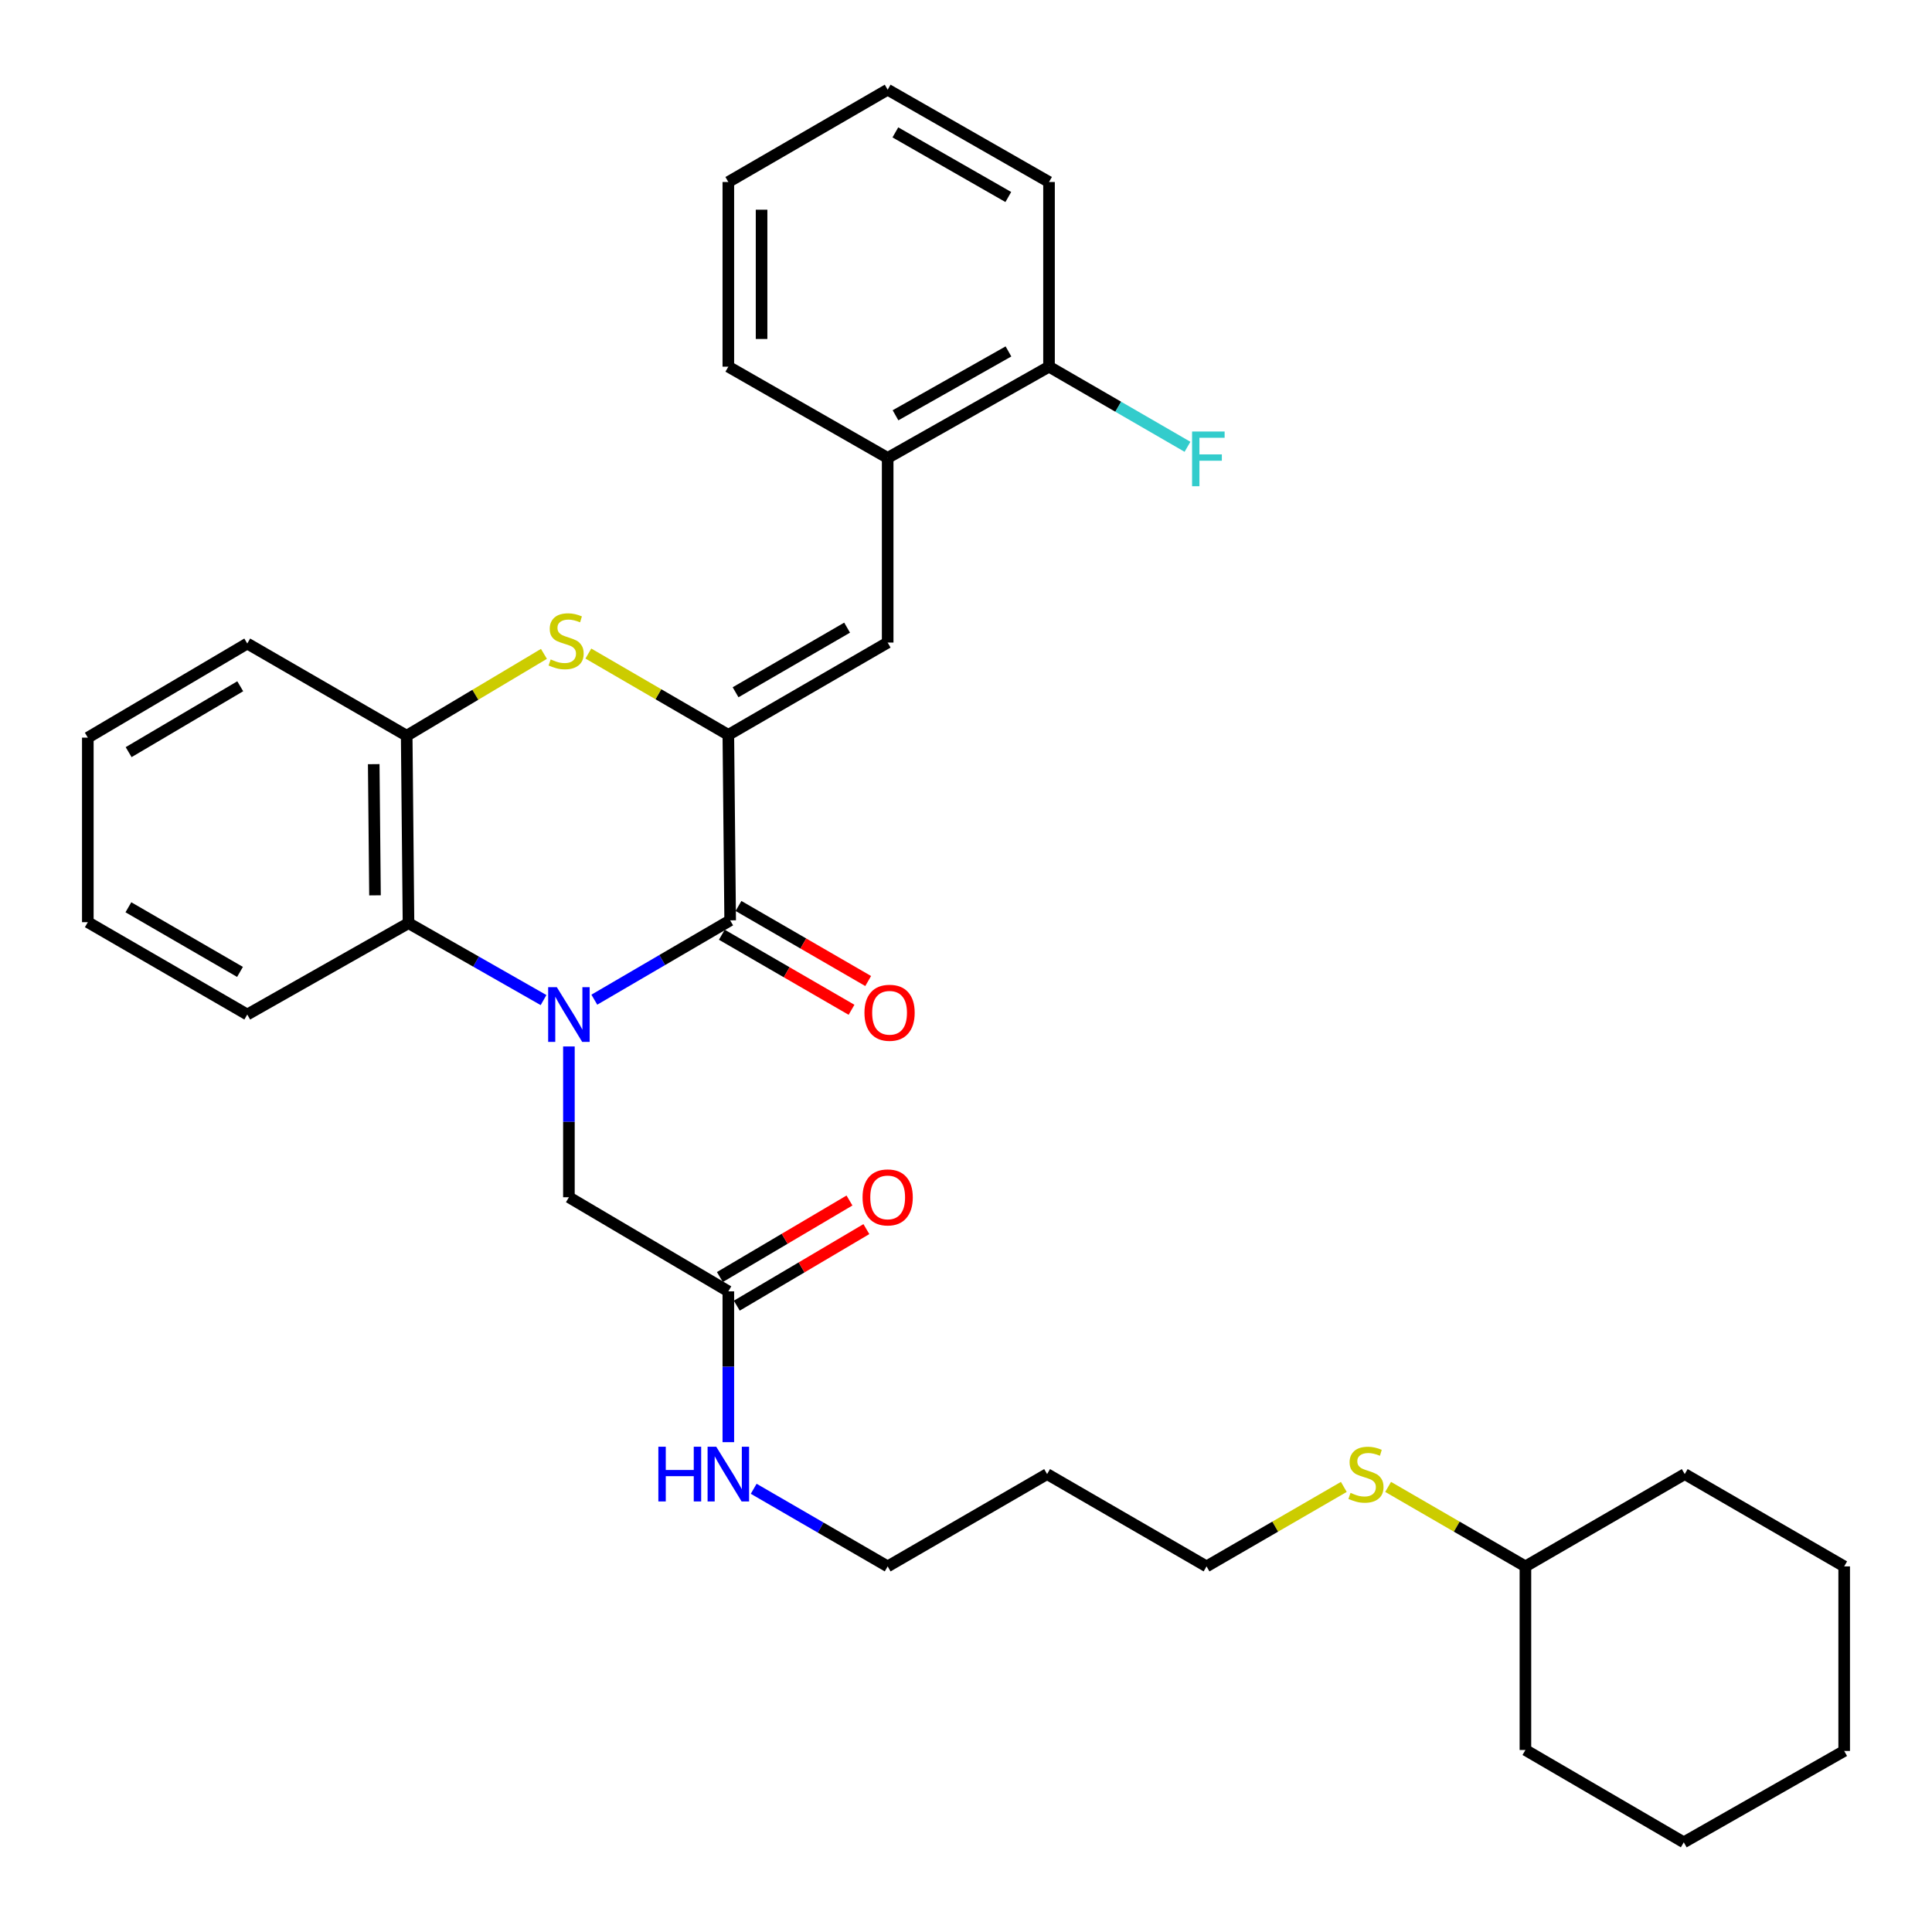 <?xml version='1.0' encoding='iso-8859-1'?>
<svg version='1.1' baseProfile='full'
              xmlns='http://www.w3.org/2000/svg'
                      xmlns:rdkit='http://www.rdkit.org/xml'
                      xmlns:xlink='http://www.w3.org/1999/xlink'
                  xml:space='preserve'
width='1000px' height='1000px' viewBox='0 0 1000 1000'>
<!-- END OF HEADER -->
<rect style='opacity:1.0;fill:#FFFFFF;stroke:none' width='1000' height='1000' x='0' y='0'> </rect>
<path class='bond-1' d='M 307.622,517.434 L 342.777,496.904' style='fill:none;fill-rule:evenodd;stroke:#0000FF;stroke-width:6px;stroke-linecap:butt;stroke-linejoin:miter;stroke-opacity:1' />
<path class='bond-1' d='M 342.777,496.904 L 377.932,476.374' style='fill:none;fill-rule:evenodd;stroke:#000000;stroke-width:6px;stroke-linecap:butt;stroke-linejoin:miter;stroke-opacity:1' />
<path class='bond-3' d='M 281.337,517.638 L 246.388,497.727' style='fill:none;fill-rule:evenodd;stroke:#0000FF;stroke-width:6px;stroke-linecap:butt;stroke-linejoin:miter;stroke-opacity:1' />
<path class='bond-3' d='M 246.388,497.727 L 211.44,477.817' style='fill:none;fill-rule:evenodd;stroke:#000000;stroke-width:6px;stroke-linecap:butt;stroke-linejoin:miter;stroke-opacity:1' />
<path class='bond-6' d='M 294.466,541.641 L 294.466,580.665' style='fill:none;fill-rule:evenodd;stroke:#0000FF;stroke-width:6px;stroke-linecap:butt;stroke-linejoin:miter;stroke-opacity:1' />
<path class='bond-6' d='M 294.466,580.665 L 294.466,619.689' style='fill:none;fill-rule:evenodd;stroke:#000000;stroke-width:6px;stroke-linecap:butt;stroke-linejoin:miter;stroke-opacity:1' />
<path class='bond-0' d='M 376.985,380.369 L 377.932,476.374' style='fill:none;fill-rule:evenodd;stroke:#000000;stroke-width:6px;stroke-linecap:butt;stroke-linejoin:miter;stroke-opacity:1' />
<path class='bond-4' d='M 376.985,380.369 L 459.457,332.591' style='fill:none;fill-rule:evenodd;stroke:#000000;stroke-width:6px;stroke-linecap:butt;stroke-linejoin:miter;stroke-opacity:1' />
<path class='bond-4' d='M 380.732,358.316 L 438.462,324.871' style='fill:none;fill-rule:evenodd;stroke:#000000;stroke-width:6px;stroke-linecap:butt;stroke-linejoin:miter;stroke-opacity:1' />
<path class='bond-32' d='M 376.985,380.369 L 340.758,359.325' style='fill:none;fill-rule:evenodd;stroke:#000000;stroke-width:6px;stroke-linecap:butt;stroke-linejoin:miter;stroke-opacity:1' />
<path class='bond-32' d='M 340.758,359.325 L 304.53,338.281' style='fill:none;fill-rule:evenodd;stroke:#CCCC00;stroke-width:6px;stroke-linecap:butt;stroke-linejoin:miter;stroke-opacity:1' />
<path class='bond-9' d='M 373.623,483.819 L 407.186,503.242' style='fill:none;fill-rule:evenodd;stroke:#000000;stroke-width:6px;stroke-linecap:butt;stroke-linejoin:miter;stroke-opacity:1' />
<path class='bond-9' d='M 407.186,503.242 L 440.75,522.666' style='fill:none;fill-rule:evenodd;stroke:#FF0000;stroke-width:6px;stroke-linecap:butt;stroke-linejoin:miter;stroke-opacity:1' />
<path class='bond-9' d='M 382.24,468.929 L 415.803,488.352' style='fill:none;fill-rule:evenodd;stroke:#000000;stroke-width:6px;stroke-linecap:butt;stroke-linejoin:miter;stroke-opacity:1' />
<path class='bond-9' d='M 415.803,488.352 L 449.367,507.776' style='fill:none;fill-rule:evenodd;stroke:#FF0000;stroke-width:6px;stroke-linecap:butt;stroke-linejoin:miter;stroke-opacity:1' />
<path class='bond-2' d='M 281.541,338.444 L 246.022,359.626' style='fill:none;fill-rule:evenodd;stroke:#CCCC00;stroke-width:6px;stroke-linecap:butt;stroke-linejoin:miter;stroke-opacity:1' />
<path class='bond-2' d='M 246.022,359.626 L 210.503,380.808' style='fill:none;fill-rule:evenodd;stroke:#000000;stroke-width:6px;stroke-linecap:butt;stroke-linejoin:miter;stroke-opacity:1' />
<path class='bond-5' d='M 211.44,477.817 L 210.503,380.808' style='fill:none;fill-rule:evenodd;stroke:#000000;stroke-width:6px;stroke-linecap:butt;stroke-linejoin:miter;stroke-opacity:1' />
<path class='bond-5' d='M 194.097,463.432 L 193.441,395.526' style='fill:none;fill-rule:evenodd;stroke:#000000;stroke-width:6px;stroke-linecap:butt;stroke-linejoin:miter;stroke-opacity:1' />
<path class='bond-15' d='M 211.44,477.817 L 127.984,525.117' style='fill:none;fill-rule:evenodd;stroke:#000000;stroke-width:6px;stroke-linecap:butt;stroke-linejoin:miter;stroke-opacity:1' />
<path class='bond-7' d='M 459.457,332.591 L 459.457,237.016' style='fill:none;fill-rule:evenodd;stroke:#000000;stroke-width:6px;stroke-linecap:butt;stroke-linejoin:miter;stroke-opacity:1' />
<path class='bond-17' d='M 210.503,380.808 L 127.984,333.088' style='fill:none;fill-rule:evenodd;stroke:#000000;stroke-width:6px;stroke-linecap:butt;stroke-linejoin:miter;stroke-opacity:1' />
<path class='bond-8' d='M 294.466,619.689 L 376.985,668.403' style='fill:none;fill-rule:evenodd;stroke:#000000;stroke-width:6px;stroke-linecap:butt;stroke-linejoin:miter;stroke-opacity:1' />
<path class='bond-10' d='M 459.457,237.016 L 542.971,189.792' style='fill:none;fill-rule:evenodd;stroke:#000000;stroke-width:6px;stroke-linecap:butt;stroke-linejoin:miter;stroke-opacity:1' />
<path class='bond-10' d='M 463.516,214.957 L 521.976,181.9' style='fill:none;fill-rule:evenodd;stroke:#000000;stroke-width:6px;stroke-linecap:butt;stroke-linejoin:miter;stroke-opacity:1' />
<path class='bond-19' d='M 459.457,237.016 L 376.985,189.792' style='fill:none;fill-rule:evenodd;stroke:#000000;stroke-width:6px;stroke-linecap:butt;stroke-linejoin:miter;stroke-opacity:1' />
<path class='bond-11' d='M 381.36,675.809 L 414.899,655.999' style='fill:none;fill-rule:evenodd;stroke:#000000;stroke-width:6px;stroke-linecap:butt;stroke-linejoin:miter;stroke-opacity:1' />
<path class='bond-11' d='M 414.899,655.999 L 448.437,636.188' style='fill:none;fill-rule:evenodd;stroke:#FF0000;stroke-width:6px;stroke-linecap:butt;stroke-linejoin:miter;stroke-opacity:1' />
<path class='bond-11' d='M 372.611,660.997 L 406.149,641.186' style='fill:none;fill-rule:evenodd;stroke:#000000;stroke-width:6px;stroke-linecap:butt;stroke-linejoin:miter;stroke-opacity:1' />
<path class='bond-11' d='M 406.149,641.186 L 439.688,621.376' style='fill:none;fill-rule:evenodd;stroke:#FF0000;stroke-width:6px;stroke-linecap:butt;stroke-linejoin:miter;stroke-opacity:1' />
<path class='bond-12' d='M 376.985,668.403 L 376.985,707.432' style='fill:none;fill-rule:evenodd;stroke:#000000;stroke-width:6px;stroke-linecap:butt;stroke-linejoin:miter;stroke-opacity:1' />
<path class='bond-12' d='M 376.985,707.432 L 376.985,746.46' style='fill:none;fill-rule:evenodd;stroke:#0000FF;stroke-width:6px;stroke-linecap:butt;stroke-linejoin:miter;stroke-opacity:1' />
<path class='bond-13' d='M 542.971,189.792 L 578.805,210.527' style='fill:none;fill-rule:evenodd;stroke:#000000;stroke-width:6px;stroke-linecap:butt;stroke-linejoin:miter;stroke-opacity:1' />
<path class='bond-13' d='M 578.805,210.527 L 614.64,231.262' style='fill:none;fill-rule:evenodd;stroke:#33CCCC;stroke-width:6px;stroke-linecap:butt;stroke-linejoin:miter;stroke-opacity:1' />
<path class='bond-22' d='M 542.971,189.792 L 542.971,94.207' style='fill:none;fill-rule:evenodd;stroke:#000000;stroke-width:6px;stroke-linecap:butt;stroke-linejoin:miter;stroke-opacity:1' />
<path class='bond-20' d='M 390.108,770.587 L 424.783,790.675' style='fill:none;fill-rule:evenodd;stroke:#0000FF;stroke-width:6px;stroke-linecap:butt;stroke-linejoin:miter;stroke-opacity:1' />
<path class='bond-20' d='M 424.783,790.675 L 459.457,810.762' style='fill:none;fill-rule:evenodd;stroke:#000000;stroke-width:6px;stroke-linecap:butt;stroke-linejoin:miter;stroke-opacity:1' />
<path class='bond-14' d='M 695.561,769.622 L 660.033,790.192' style='fill:none;fill-rule:evenodd;stroke:#CCCC00;stroke-width:6px;stroke-linecap:butt;stroke-linejoin:miter;stroke-opacity:1' />
<path class='bond-14' d='M 660.033,790.192 L 624.506,810.762' style='fill:none;fill-rule:evenodd;stroke:#000000;stroke-width:6px;stroke-linecap:butt;stroke-linejoin:miter;stroke-opacity:1' />
<path class='bond-18' d='M 718.489,769.621 L 754.022,790.192' style='fill:none;fill-rule:evenodd;stroke:#CCCC00;stroke-width:6px;stroke-linecap:butt;stroke-linejoin:miter;stroke-opacity:1' />
<path class='bond-18' d='M 754.022,790.192 L 789.554,810.762' style='fill:none;fill-rule:evenodd;stroke:#000000;stroke-width:6px;stroke-linecap:butt;stroke-linejoin:miter;stroke-opacity:1' />
<path class='bond-25' d='M 127.984,525.117 L 45.455,477.32' style='fill:none;fill-rule:evenodd;stroke:#000000;stroke-width:6px;stroke-linecap:butt;stroke-linejoin:miter;stroke-opacity:1' />
<path class='bond-25' d='M 124.226,503.061 L 66.456,469.603' style='fill:none;fill-rule:evenodd;stroke:#000000;stroke-width:6px;stroke-linecap:butt;stroke-linejoin:miter;stroke-opacity:1' />
<path class='bond-16' d='M 541.977,762.984 L 459.457,810.762' style='fill:none;fill-rule:evenodd;stroke:#000000;stroke-width:6px;stroke-linecap:butt;stroke-linejoin:miter;stroke-opacity:1' />
<path class='bond-21' d='M 541.977,762.984 L 624.506,810.762' style='fill:none;fill-rule:evenodd;stroke:#000000;stroke-width:6px;stroke-linecap:butt;stroke-linejoin:miter;stroke-opacity:1' />
<path class='bond-33' d='M 127.984,333.088 L 45.455,381.802' style='fill:none;fill-rule:evenodd;stroke:#000000;stroke-width:6px;stroke-linecap:butt;stroke-linejoin:miter;stroke-opacity:1' />
<path class='bond-33' d='M 124.349,355.21 L 66.579,389.31' style='fill:none;fill-rule:evenodd;stroke:#000000;stroke-width:6px;stroke-linecap:butt;stroke-linejoin:miter;stroke-opacity:1' />
<path class='bond-23' d='M 789.554,810.762 L 789.554,905.793' style='fill:none;fill-rule:evenodd;stroke:#000000;stroke-width:6px;stroke-linecap:butt;stroke-linejoin:miter;stroke-opacity:1' />
<path class='bond-24' d='M 789.554,810.762 L 872.016,762.984' style='fill:none;fill-rule:evenodd;stroke:#000000;stroke-width:6px;stroke-linecap:butt;stroke-linejoin:miter;stroke-opacity:1' />
<path class='bond-27' d='M 376.985,189.792 L 376.985,94.207' style='fill:none;fill-rule:evenodd;stroke:#000000;stroke-width:6px;stroke-linecap:butt;stroke-linejoin:miter;stroke-opacity:1' />
<path class='bond-27' d='M 394.189,175.454 L 394.189,108.545' style='fill:none;fill-rule:evenodd;stroke:#000000;stroke-width:6px;stroke-linecap:butt;stroke-linejoin:miter;stroke-opacity:1' />
<path class='bond-34' d='M 542.971,94.207 L 459.457,46.42' style='fill:none;fill-rule:evenodd;stroke:#000000;stroke-width:6px;stroke-linecap:butt;stroke-linejoin:miter;stroke-opacity:1' />
<path class='bond-34' d='M 521.899,101.971 L 463.44,68.52' style='fill:none;fill-rule:evenodd;stroke:#000000;stroke-width:6px;stroke-linecap:butt;stroke-linejoin:miter;stroke-opacity:1' />
<path class='bond-30' d='M 789.554,905.793 L 871.519,953.58' style='fill:none;fill-rule:evenodd;stroke:#000000;stroke-width:6px;stroke-linecap:butt;stroke-linejoin:miter;stroke-opacity:1' />
<path class='bond-29' d='M 872.016,762.984 L 954.545,810.762' style='fill:none;fill-rule:evenodd;stroke:#000000;stroke-width:6px;stroke-linecap:butt;stroke-linejoin:miter;stroke-opacity:1' />
<path class='bond-26' d='M 45.455,477.32 L 45.455,381.802' style='fill:none;fill-rule:evenodd;stroke:#000000;stroke-width:6px;stroke-linecap:butt;stroke-linejoin:miter;stroke-opacity:1' />
<path class='bond-28' d='M 376.985,94.207 L 459.457,46.42' style='fill:none;fill-rule:evenodd;stroke:#000000;stroke-width:6px;stroke-linecap:butt;stroke-linejoin:miter;stroke-opacity:1' />
<path class='bond-31' d='M 954.545,810.762 L 954.545,906.29' style='fill:none;fill-rule:evenodd;stroke:#000000;stroke-width:6px;stroke-linecap:butt;stroke-linejoin:miter;stroke-opacity:1' />
<path class='bond-35' d='M 871.519,953.58 L 954.545,906.29' style='fill:none;fill-rule:evenodd;stroke:#000000;stroke-width:6px;stroke-linecap:butt;stroke-linejoin:miter;stroke-opacity:1' />
<path  class='atom-0' d='M 288.206 510.957
L 297.486 525.957
Q 298.406 527.437, 299.886 530.117
Q 301.366 532.797, 301.446 532.957
L 301.446 510.957
L 305.206 510.957
L 305.206 539.277
L 301.326 539.277
L 291.366 522.877
Q 290.206 520.957, 288.966 518.757
Q 287.766 516.557, 287.406 515.877
L 287.406 539.277
L 283.726 539.277
L 283.726 510.957
L 288.206 510.957
' fill='#0000FF'/>
<path  class='atom-3' d='M 285.023 341.317
Q 285.343 341.437, 286.663 341.997
Q 287.983 342.557, 289.423 342.917
Q 290.903 343.237, 292.343 343.237
Q 295.023 343.237, 296.583 341.957
Q 298.143 340.637, 298.143 338.357
Q 298.143 336.797, 297.343 335.837
Q 296.583 334.877, 295.383 334.357
Q 294.183 333.837, 292.183 333.237
Q 289.663 332.477, 288.143 331.757
Q 286.663 331.037, 285.583 329.517
Q 284.543 327.997, 284.543 325.437
Q 284.543 321.877, 286.943 319.677
Q 289.383 317.477, 294.183 317.477
Q 297.463 317.477, 301.183 319.037
L 300.263 322.117
Q 296.863 320.717, 294.303 320.717
Q 291.543 320.717, 290.023 321.877
Q 288.503 322.997, 288.543 324.957
Q 288.543 326.477, 289.303 327.397
Q 290.103 328.317, 291.223 328.837
Q 292.383 329.357, 294.303 329.957
Q 296.863 330.757, 298.383 331.557
Q 299.903 332.357, 300.983 333.997
Q 302.103 335.597, 302.103 338.357
Q 302.103 342.277, 299.463 344.397
Q 296.863 346.477, 292.503 346.477
Q 289.983 346.477, 288.063 345.917
Q 286.183 345.397, 283.943 344.477
L 285.023 341.317
' fill='#CCCC00'/>
<path  class='atom-10' d='M 447.441 524.203
Q 447.441 517.403, 450.801 513.603
Q 454.161 509.803, 460.441 509.803
Q 466.721 509.803, 470.081 513.603
Q 473.441 517.403, 473.441 524.203
Q 473.441 531.083, 470.041 535.003
Q 466.641 538.883, 460.441 538.883
Q 454.201 538.883, 450.801 535.003
Q 447.441 531.123, 447.441 524.203
M 460.441 535.683
Q 464.761 535.683, 467.081 532.803
Q 469.441 529.883, 469.441 524.203
Q 469.441 518.643, 467.081 515.843
Q 464.761 513.003, 460.441 513.003
Q 456.121 513.003, 453.761 515.803
Q 451.441 518.603, 451.441 524.203
Q 451.441 529.923, 453.761 532.803
Q 456.121 535.683, 460.441 535.683
' fill='#FF0000'/>
<path  class='atom-12' d='M 446.457 619.769
Q 446.457 612.969, 449.817 609.169
Q 453.177 605.369, 459.457 605.369
Q 465.737 605.369, 469.097 609.169
Q 472.457 612.969, 472.457 619.769
Q 472.457 626.649, 469.057 630.569
Q 465.657 634.449, 459.457 634.449
Q 453.217 634.449, 449.817 630.569
Q 446.457 626.689, 446.457 619.769
M 459.457 631.249
Q 463.777 631.249, 466.097 628.369
Q 468.457 625.449, 468.457 619.769
Q 468.457 614.209, 466.097 611.409
Q 463.777 608.569, 459.457 608.569
Q 455.137 608.569, 452.777 611.369
Q 450.457 614.169, 450.457 619.769
Q 450.457 625.489, 452.777 628.369
Q 455.137 631.249, 459.457 631.249
' fill='#FF0000'/>
<path  class='atom-13' d='M 340.765 748.824
L 344.605 748.824
L 344.605 760.864
L 359.085 760.864
L 359.085 748.824
L 362.925 748.824
L 362.925 777.144
L 359.085 777.144
L 359.085 764.064
L 344.605 764.064
L 344.605 777.144
L 340.765 777.144
L 340.765 748.824
' fill='#0000FF'/>
<path  class='atom-13' d='M 370.725 748.824
L 380.005 763.824
Q 380.925 765.304, 382.405 767.984
Q 383.885 770.664, 383.965 770.824
L 383.965 748.824
L 387.725 748.824
L 387.725 777.144
L 383.845 777.144
L 373.885 760.744
Q 372.725 758.824, 371.485 756.624
Q 370.285 754.424, 369.925 753.744
L 369.925 777.144
L 366.245 777.144
L 366.245 748.824
L 370.725 748.824
' fill='#0000FF'/>
<path  class='atom-14' d='M 617.022 223.353
L 633.862 223.353
L 633.862 226.593
L 620.822 226.593
L 620.822 235.193
L 632.422 235.193
L 632.422 238.473
L 620.822 238.473
L 620.822 251.673
L 617.022 251.673
L 617.022 223.353
' fill='#33CCCC'/>
<path  class='atom-15' d='M 699.025 772.704
Q 699.345 772.824, 700.665 773.384
Q 701.985 773.944, 703.425 774.304
Q 704.905 774.624, 706.345 774.624
Q 709.025 774.624, 710.585 773.344
Q 712.145 772.024, 712.145 769.744
Q 712.145 768.184, 711.345 767.224
Q 710.585 766.264, 709.385 765.744
Q 708.185 765.224, 706.185 764.624
Q 703.665 763.864, 702.145 763.144
Q 700.665 762.424, 699.585 760.904
Q 698.545 759.384, 698.545 756.824
Q 698.545 753.264, 700.945 751.064
Q 703.385 748.864, 708.185 748.864
Q 711.465 748.864, 715.185 750.424
L 714.265 753.504
Q 710.865 752.104, 708.305 752.104
Q 705.545 752.104, 704.025 753.264
Q 702.505 754.384, 702.545 756.344
Q 702.545 757.864, 703.305 758.784
Q 704.105 759.704, 705.225 760.224
Q 706.385 760.744, 708.305 761.344
Q 710.865 762.144, 712.385 762.944
Q 713.905 763.744, 714.985 765.384
Q 716.105 766.984, 716.105 769.744
Q 716.105 773.664, 713.465 775.784
Q 710.865 777.864, 706.505 777.864
Q 703.985 777.864, 702.065 777.304
Q 700.185 776.784, 697.945 775.864
L 699.025 772.704
' fill='#CCCC00'/>
</svg>
